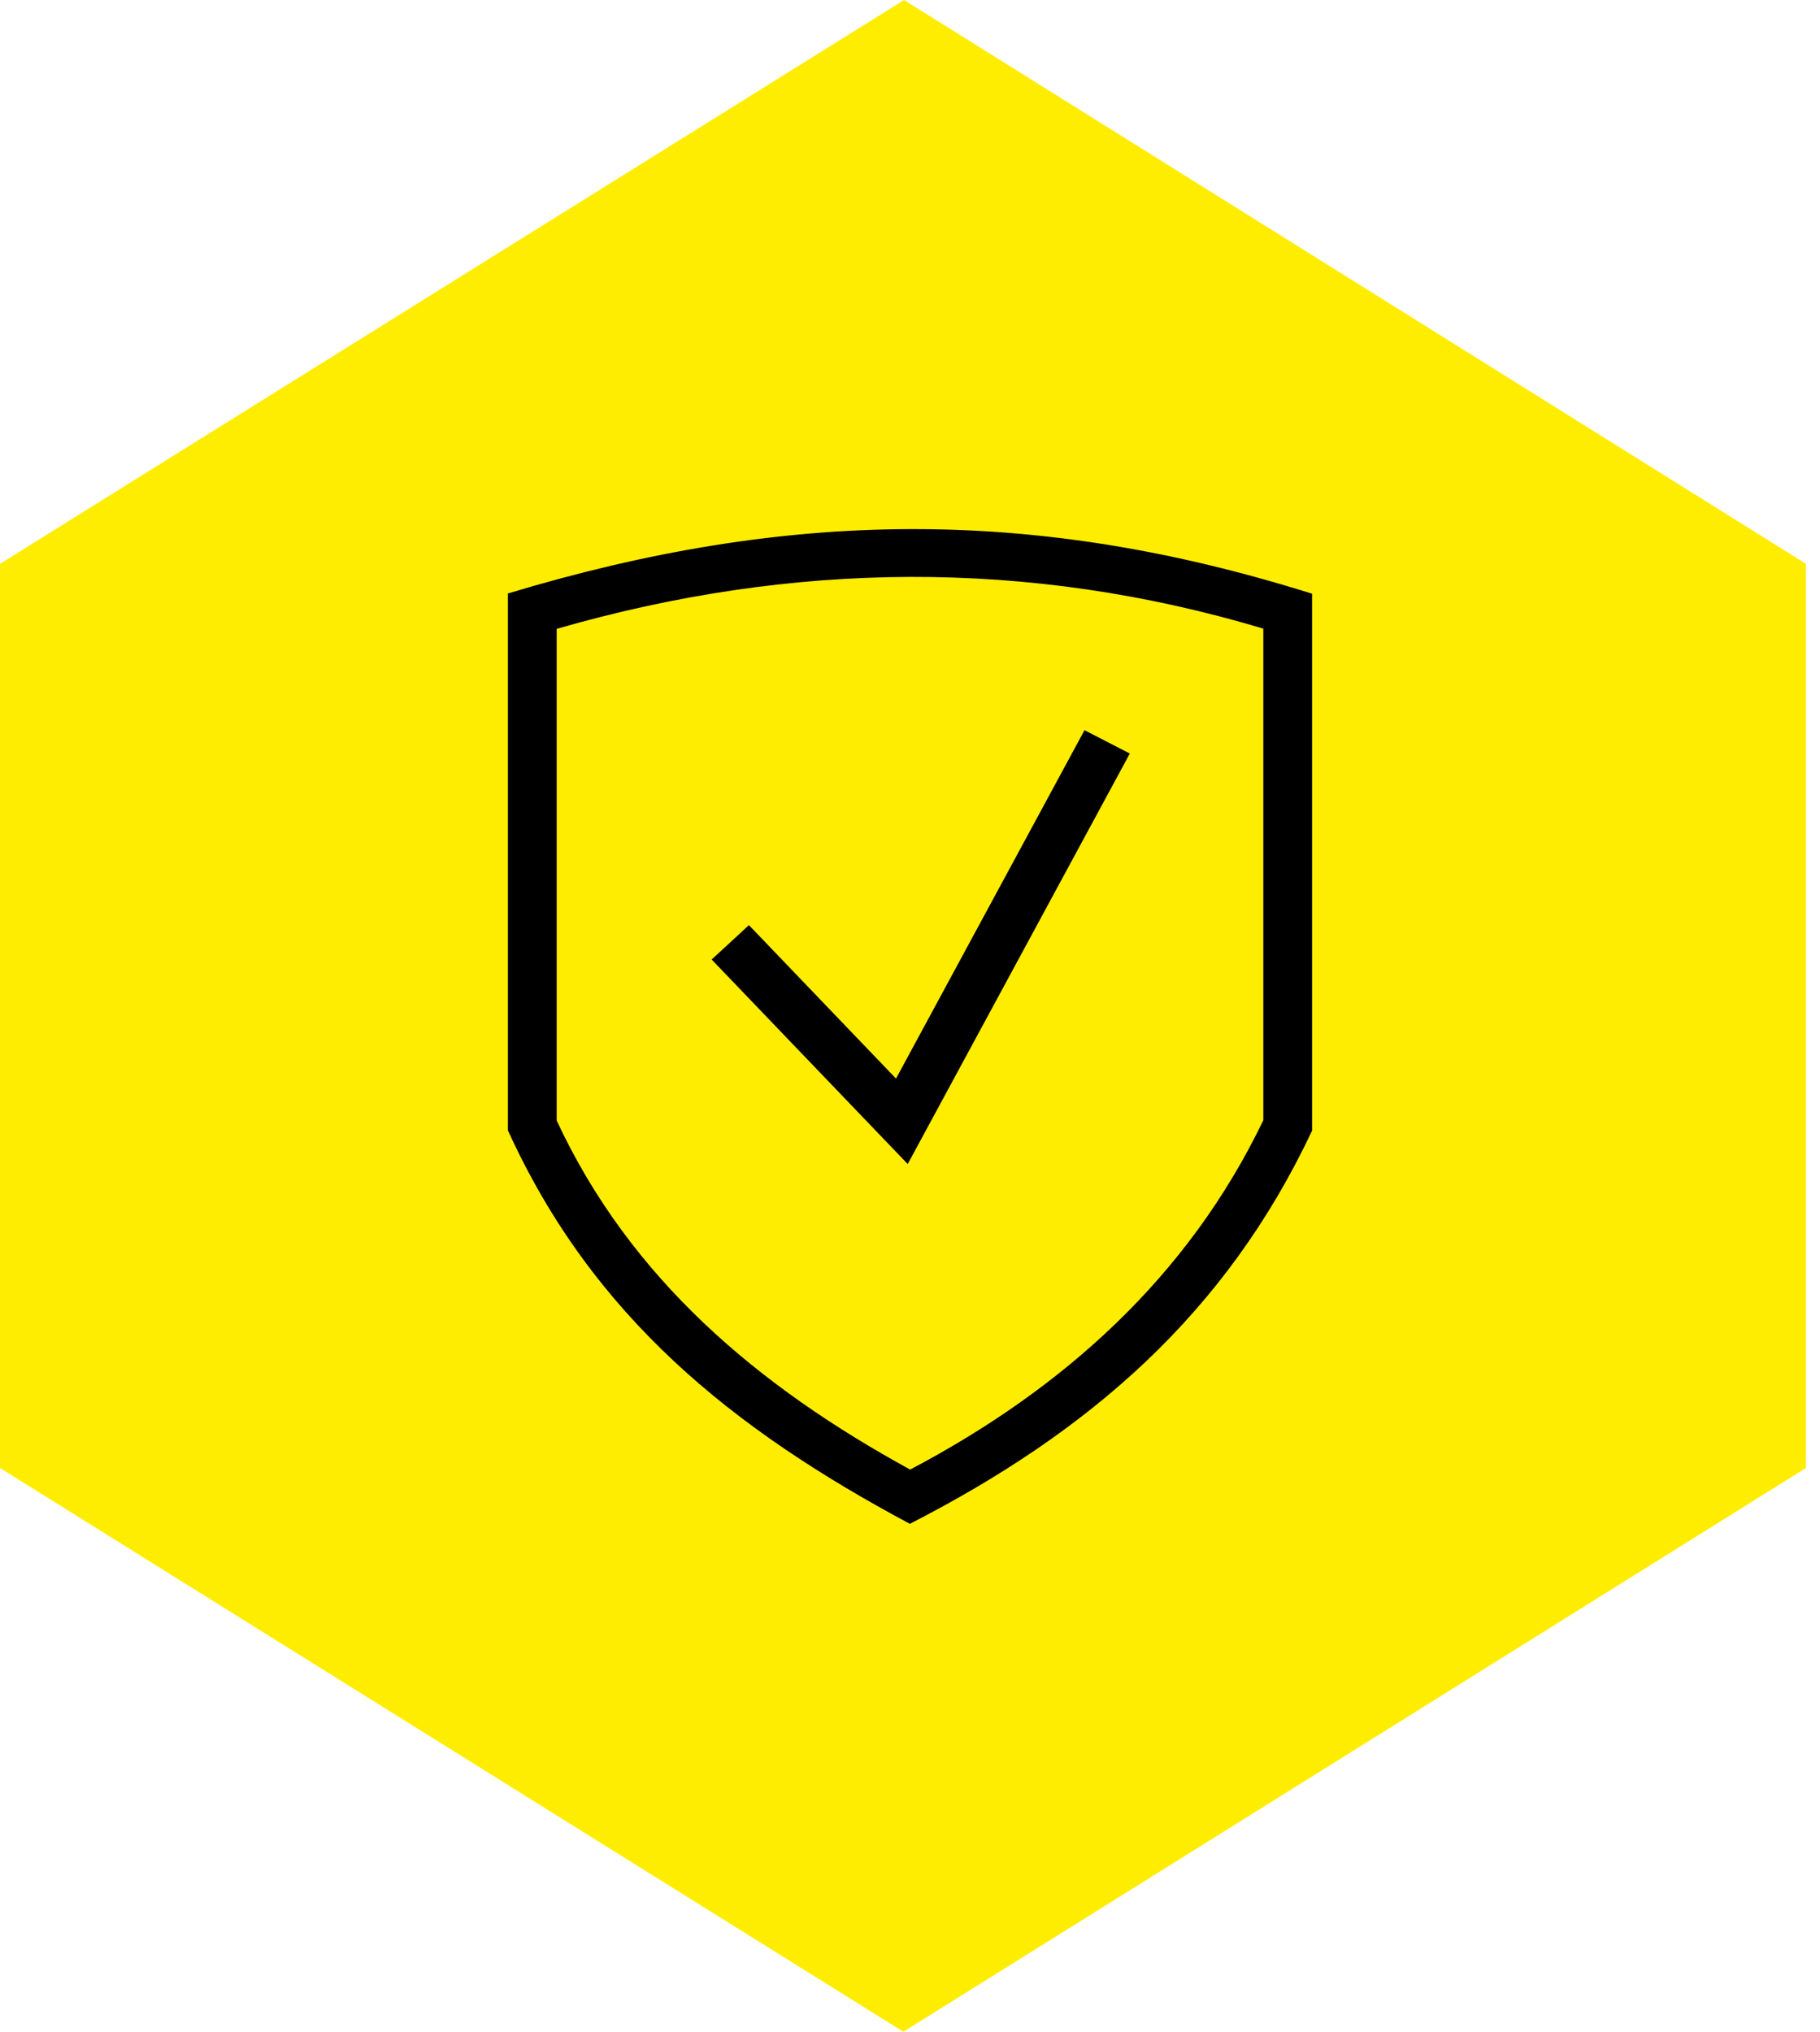 <?xml version="1.0" encoding="UTF-8"?>
<svg width="86px" height="96px" viewBox="0 0 86 96" version="1.1" xmlns="http://www.w3.org/2000/svg" xmlns:xlink="http://www.w3.org/1999/xlink">
    <title>57EBF775-5077-49A7-A593-A0D47E476629</title>
    <g id="Page-2" stroke="none" stroke-width="1" fill="none" fill-rule="evenodd">
        <g id="Karcher" transform="translate(-1191, -1853)">
            <g id="Nurturing" transform="translate(1191, 1853)">
                <polygon id="Fill-1" fill="#FFED00" points="42.721 0 0 26.641 0 69.362 42.686 96 85.336 69.362 85.336 26.641"></polygon>
                <g id="noun_protection_2363016" transform="translate(24, 25)" fill="#000000" fill-rule="nonzero">
                    <g id="Group">
                        <path d="M38,3.053 L38,28.422 C33.924,37.077 27.487,42.649 18.993,47 C10.574,42.502 3.993,37.183 0,28.41 L0,3.041 C13.174,-0.937 24.825,-1.094 38,3.053 L38,3.053 Z M2.305,4.713 L2.305,27.944 C5.786,35.427 11.814,40.501 19.007,44.436 C26.257,40.616 32.145,35.317 35.695,27.932 L35.695,4.702 C24.587,1.379 13.42,1.506 2.305,4.713 Z" id="Shape"></path>
                        <polygon id="Path" points="29.387 10.604 18.892 30 9.627 20.336 11.389 18.712 18.339 25.962 27.246 9.5"></polygon>
                    </g>
                </g>
            </g>
        </g>
    </g>
</svg>